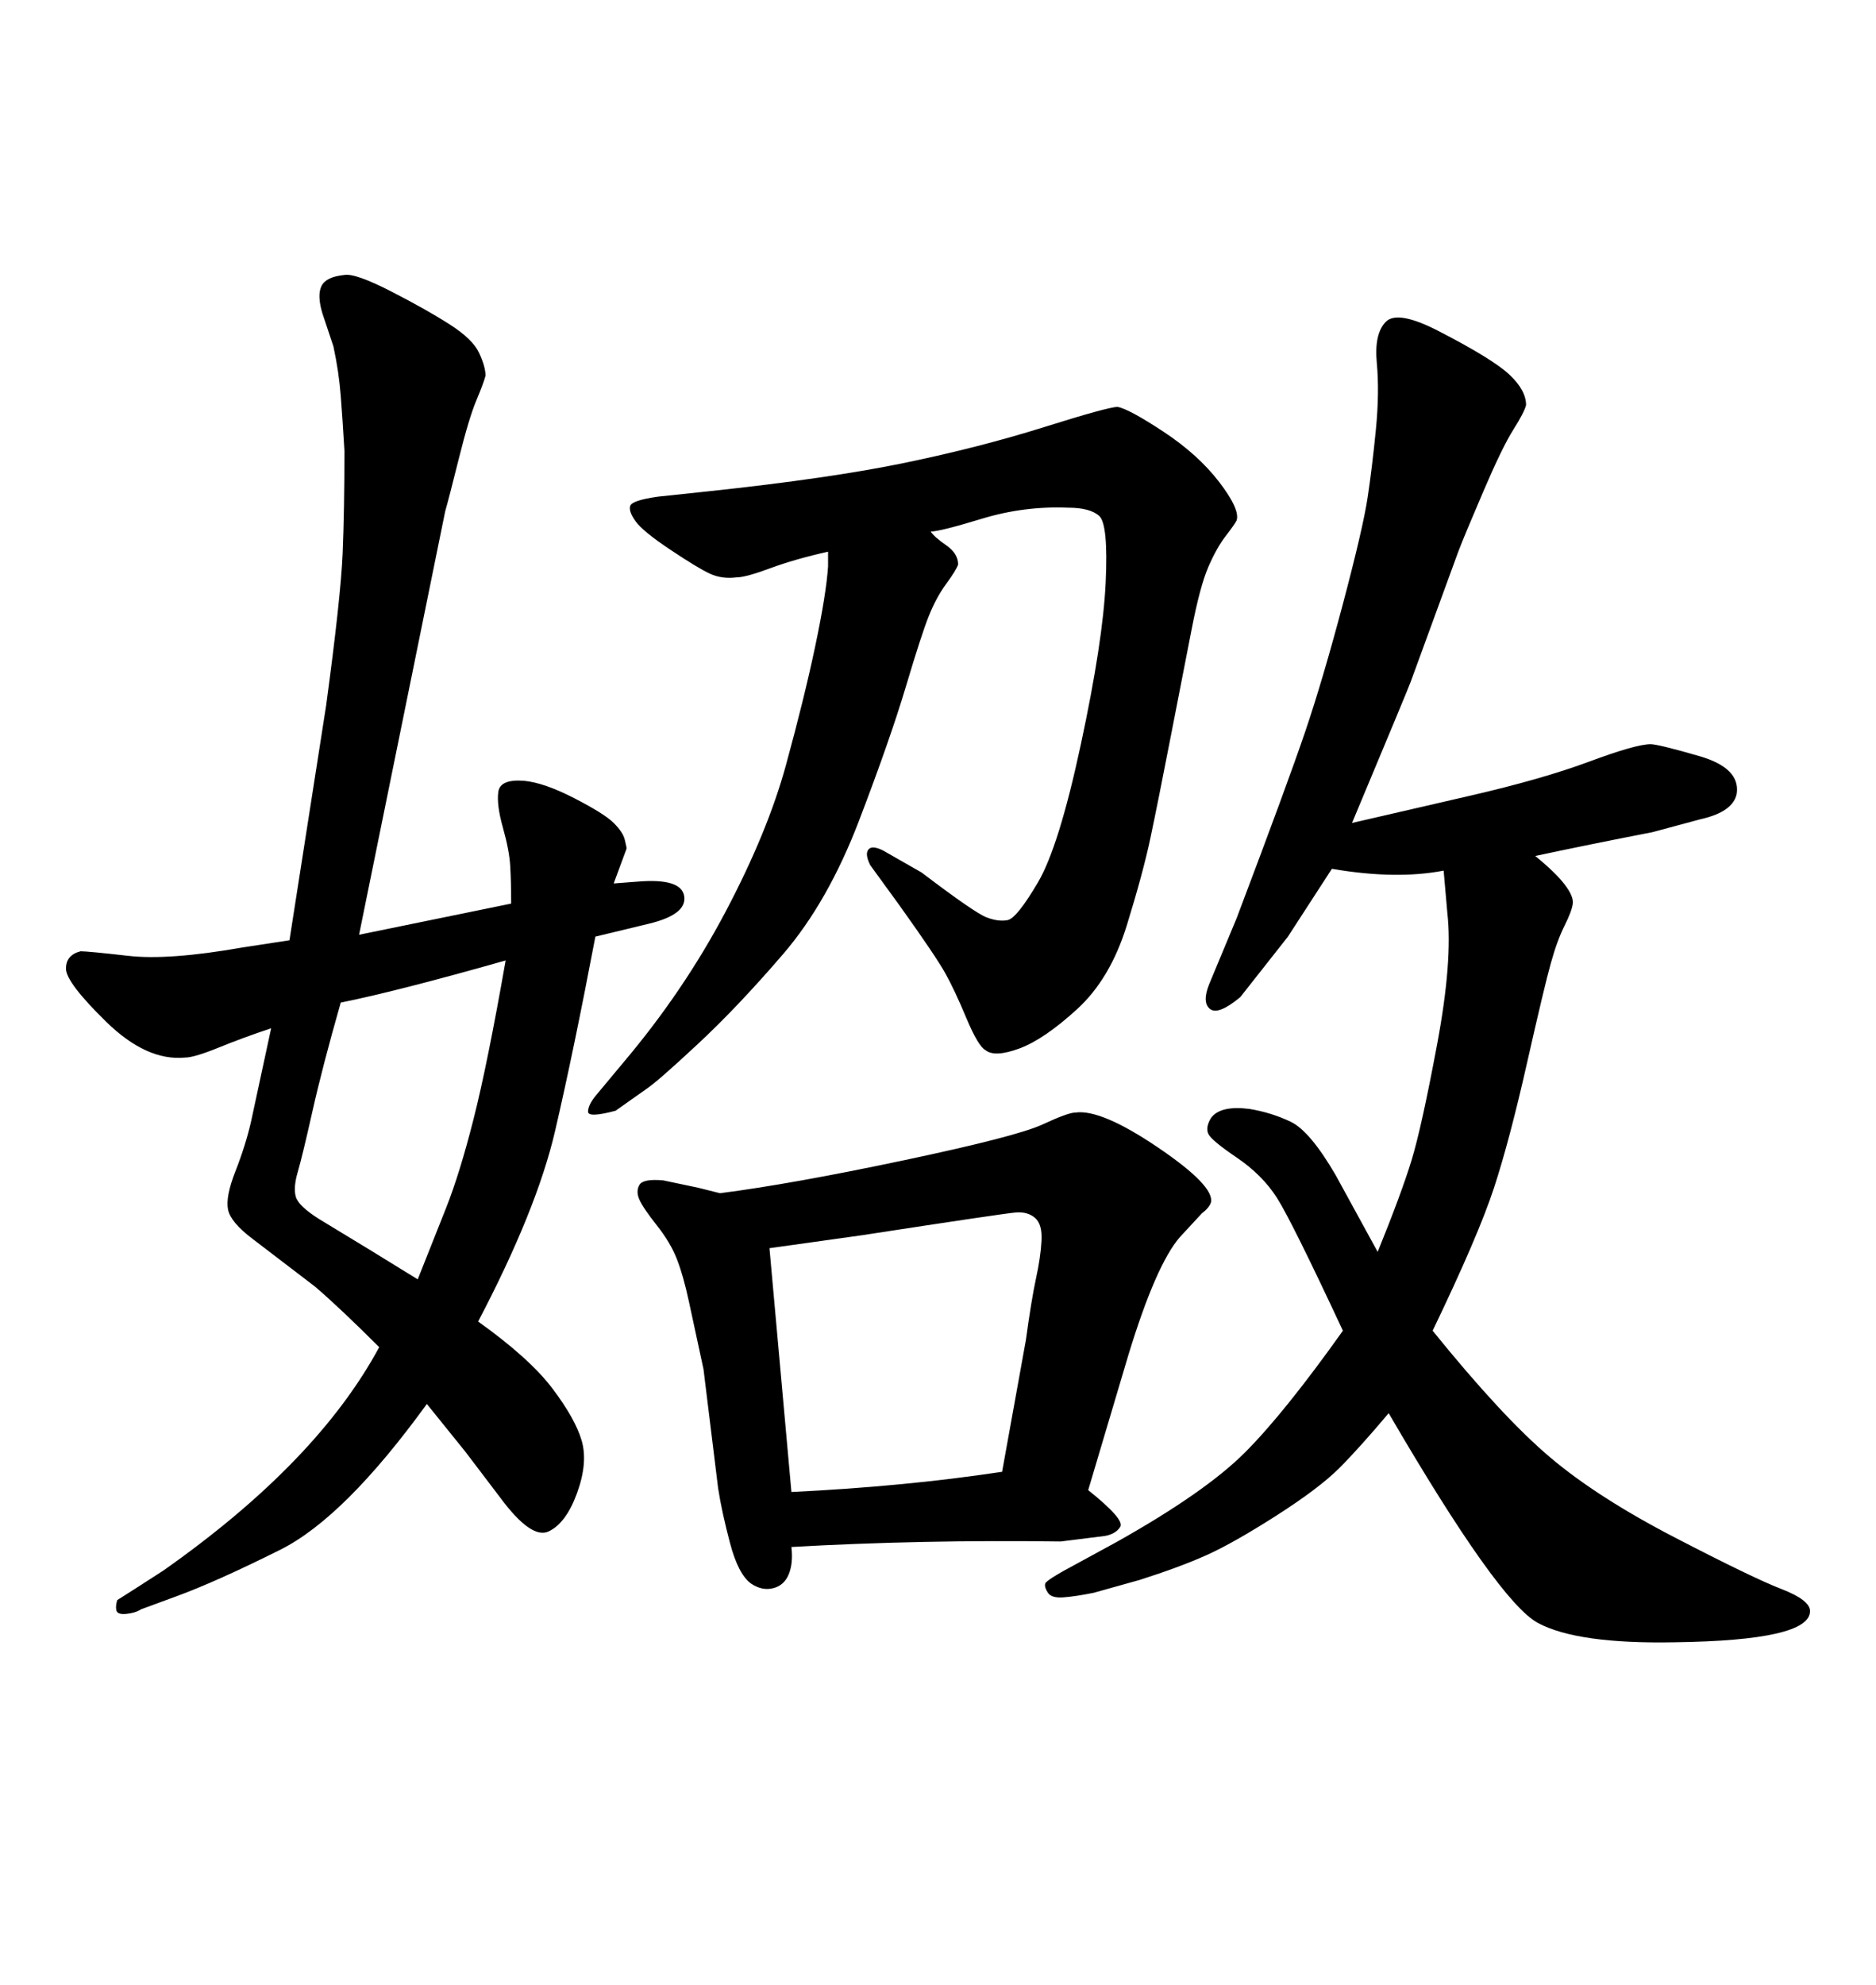 <svg xmlns="http://www.w3.org/2000/svg" xmlns:xlink="http://www.w3.org/1999/xlink" width="300" height="317.285"><path d="M148.83 84.96L148.83 84.96Q149.41 85.84 151.32 87.16Q153.22 88.48 153.22 90.23L153.22 90.23Q152.93 91.11 151.32 93.31Q149.71 95.51 148.54 98.44Q147.36 101.37 144.87 109.72Q142.38 118.07 137.40 131.10Q132.42 144.14 125.24 152.49Q118.07 160.84 111.62 166.85Q105.18 172.85 103.42 174.02L103.42 174.02L98.44 177.54Q94.04 178.71 94.04 177.69Q94.04 176.66 95.21 175.20L95.21 175.20L99.61 169.92Q109.28 158.50 116.02 145.75Q122.75 133.01 125.68 122.31Q128.61 111.62 130.37 103.27Q132.13 94.92 132.42 90.53L132.42 90.53L132.42 89.36L132.42 88.18Q127.15 89.36 123.19 90.82Q119.24 92.29 117.77 92.29L117.77 92.29Q115.43 92.58 113.53 91.70Q111.62 90.82 107.23 87.89Q102.83 84.96 101.66 83.35Q100.49 81.74 100.78 80.86Q101.07 79.98 105.18 79.39L105.18 79.39L113.38 78.52Q132.71 76.46 144.73 73.97Q156.74 71.48 166.99 68.26Q177.25 65.04 178.71 65.04L178.71 65.04Q180.47 65.33 186.04 68.99Q191.60 72.66 194.97 77.05Q198.34 81.45 197.75 83.20L197.75 83.20Q197.46 83.79 196.00 85.69Q194.53 87.60 193.21 90.67Q191.89 93.75 190.58 100.49Q189.26 107.23 187.21 117.77Q185.16 128.32 183.98 133.89Q182.81 139.45 180.18 147.95Q177.54 156.45 172.27 161.28Q166.99 166.11 163.04 167.58Q159.08 169.04 157.62 167.87L157.62 167.87Q156.45 167.29 154.54 162.74Q152.64 158.20 151.17 155.57Q149.71 152.93 143.85 144.73L143.85 144.73L139.16 138.28Q138.28 136.52 138.87 135.79Q139.45 135.06 141.21 135.94L141.21 135.94L147.36 139.45Q155.86 145.90 157.76 146.63Q159.67 147.36 161.13 147.07L161.13 147.07Q162.60 146.78 165.97 141.06Q169.34 135.35 172.85 118.95Q176.37 102.54 176.81 93.16Q177.25 83.79 175.78 82.47Q174.32 81.15 170.80 81.15L170.80 81.15Q163.77 80.86 157.03 82.91Q150.29 84.96 148.83 84.96ZM115.14 190.72L115.14 190.72Q126.56 189.26 144.58 185.45Q162.60 181.64 166.70 179.74Q170.80 177.83 171.97 177.83L171.97 177.83Q176.07 177.25 185.16 183.40Q194.24 189.55 193.65 192.19L193.65 192.19Q193.36 193.07 192.19 193.95L192.19 193.95L188.67 197.75Q184.86 202.15 180.47 216.50L180.47 216.50L174.02 238.18Q179.88 242.87 179.15 244.04Q178.42 245.21 176.66 245.51L176.66 245.51L169.63 246.39Q147.36 246.09 126.56 247.27L126.56 247.27Q126.86 249.90 126.12 251.66Q125.39 253.42 123.63 253.86Q121.88 254.30 120.12 253.13L120.12 253.13Q118.07 251.66 116.75 246.68Q115.43 241.70 114.84 237.89L114.84 237.89L112.50 218.85Q111.04 212.11 110.16 208.01Q109.28 203.91 108.25 201.27Q107.23 198.63 105.03 195.85Q102.83 193.07 102.25 191.75Q101.66 190.43 102.25 189.40Q102.83 188.38 106.05 188.67L106.05 188.67L111.62 189.84L115.14 190.72ZM123.05 199.51L126.56 238.48Q144.73 237.60 160.25 235.25L160.25 235.25L164.06 214.16Q164.94 207.71 165.67 204.35Q166.41 200.98 166.55 198.34Q166.70 195.70 165.53 194.68Q164.36 193.65 162.45 193.80Q160.55 193.95 137.70 197.46L137.70 197.46L123.05 199.51ZM216.21 131.54L216.21 131.54L235.25 127.15Q246.68 124.51 254.15 121.73Q261.62 118.95 263.96 118.95L263.96 118.95Q265.14 118.95 271.73 120.85Q278.32 122.75 277.73 126.86L277.73 126.86Q277.15 129.79 271.88 130.96L271.88 130.96L264.26 133.01Q253.71 135.06 245.51 136.82L245.51 136.82Q248.73 139.45 250.20 141.36Q251.66 143.26 251.51 144.43Q251.37 145.61 250.20 147.95Q249.02 150.29 248.00 153.96Q246.97 157.62 244.19 169.92Q241.41 182.23 238.92 189.84Q236.43 197.46 229.10 212.70L229.10 212.70Q240.23 226.46 247.85 232.91Q255.47 239.36 267.92 245.80Q280.37 252.25 284.91 254.00Q289.45 255.76 289.45 257.52L289.45 257.52Q289.45 262.21 267.77 262.50L267.77 262.50Q252.25 262.79 245.95 259.42Q239.65 256.05 222.07 225.88L222.07 225.88Q217.38 231.45 214.16 234.67Q210.94 237.89 204.05 242.29Q197.17 246.68 192.92 248.58Q188.67 250.49 182.23 252.54L182.23 252.54L174.90 254.59Q171.97 255.18 170.07 255.32Q168.16 255.47 167.58 254.59Q166.99 253.71 167.14 253.13Q167.29 252.54 172.27 249.90L172.27 249.90L178.71 246.39Q192.77 238.48 199.07 232.18Q205.37 225.88 214.75 212.70L214.75 212.70Q206.54 195.12 204.20 191.46Q201.86 187.79 197.75 185.01Q193.65 182.23 193.21 181.20Q192.77 180.18 193.65 178.71L193.65 178.71Q195.12 176.66 199.80 177.25L199.80 177.25Q203.32 177.83 206.40 179.30Q209.47 180.76 213.57 187.79L213.57 187.79L220.31 200.10Q224.12 190.72 225.73 185.45Q227.34 180.18 229.83 166.85Q232.32 153.52 231.45 145.90L231.45 145.90L230.86 139.16Q223.24 140.63 212.99 138.87L212.99 138.87L205.96 149.71L198.34 159.38Q194.82 162.30 193.51 161.28Q192.19 160.25 193.36 157.32L193.36 157.32L197.75 146.78Q205.96 125.10 208.74 116.89Q211.52 108.69 214.75 96.53Q217.97 84.38 218.70 79.54Q219.43 74.71 220.02 68.70Q220.61 62.70 220.17 58.01Q219.73 53.32 221.63 51.42Q223.54 49.51 230.27 53.03L230.27 53.03Q238.77 57.42 241.41 59.91Q244.04 62.40 244.04 64.75L244.04 64.75Q243.75 65.92 241.99 68.70Q240.23 71.48 237.16 78.66Q234.08 85.84 233.20 88.18L233.20 88.18L225.59 108.98Q225.29 109.86 216.21 131.54ZM68.26 224.41L68.26 224.41Q55.08 242.58 44.82 247.71Q34.57 252.83 28.13 255.18L28.13 255.18L22.56 257.23Q21.68 257.81 20.21 257.96Q18.75 258.11 18.60 257.37Q18.46 256.64 18.75 255.76L18.75 255.76L21.97 253.71L26.07 251.07Q50.68 233.79 60.64 215.33L60.64 215.33Q54.49 209.18 50.39 205.66L50.39 205.66L40.43 198.05Q36.91 195.41 36.47 193.36Q36.04 191.31 37.65 187.21Q39.26 183.11 40.14 179.30L40.14 179.30L43.36 164.36Q38.96 165.82 35.01 167.43Q31.05 169.04 29.59 169.04L29.59 169.04Q23.44 169.63 16.99 163.33Q10.55 157.03 10.55 154.83Q10.55 152.64 12.89 152.05L12.89 152.05Q14.06 152.05 20.51 152.78Q26.95 153.52 38.67 151.46L38.67 151.46L46.29 150.29L52.15 112.79Q54.49 95.51 54.79 88.48Q55.08 81.45 55.08 72.07L55.08 72.07Q54.79 67.09 54.49 63.28Q54.20 59.47 53.32 55.37L53.32 55.37L51.56 50.10Q50.68 47.17 51.42 45.70Q52.15 44.24 55.08 43.95L55.08 43.95Q56.84 43.65 62.55 46.58Q68.26 49.51 71.92 51.86Q75.59 54.20 76.61 56.40Q77.64 58.59 77.64 60.06L77.64 60.06Q77.34 61.23 76.17 64.01Q75 66.80 73.39 73.24Q71.78 79.69 71.19 81.74L71.19 81.74L57.42 149.41L81.74 144.43Q81.74 140.92 81.59 138.43Q81.45 135.94 80.42 132.28Q79.39 128.61 79.69 126.56Q79.98 124.51 83.79 124.80L83.79 124.80Q87.01 125.10 91.85 127.59Q96.68 130.08 98.14 131.54Q99.61 133.01 99.90 134.18Q100.20 135.35 100.20 135.64L100.20 135.64L98.14 141.21L101.95 140.92Q108.98 140.33 109.42 143.26Q109.86 146.19 103.71 147.66L103.71 147.66L95.21 149.71Q91.70 168.16 88.77 180.76Q85.84 193.36 76.46 211.23L76.46 211.23Q84.67 217.09 88.33 221.92Q91.99 226.76 93.02 230.27Q94.04 233.79 92.29 238.62Q90.53 243.46 87.74 244.78Q84.96 246.09 79.98 239.36L79.98 239.36L74.41 232.03L68.26 224.41ZM80.86 153.52L80.86 153.52Q63.28 158.50 54.49 160.25L54.49 160.25Q51.56 170.51 49.95 177.69Q48.34 184.86 47.61 187.35Q46.88 189.84 47.31 191.31Q47.75 192.77 50.98 194.82L50.98 194.82L59.18 199.80L66.80 204.49Q69.14 198.63 71.34 193.07Q73.54 187.50 75.73 178.86Q77.93 170.21 80.86 153.52Z"/></svg>
